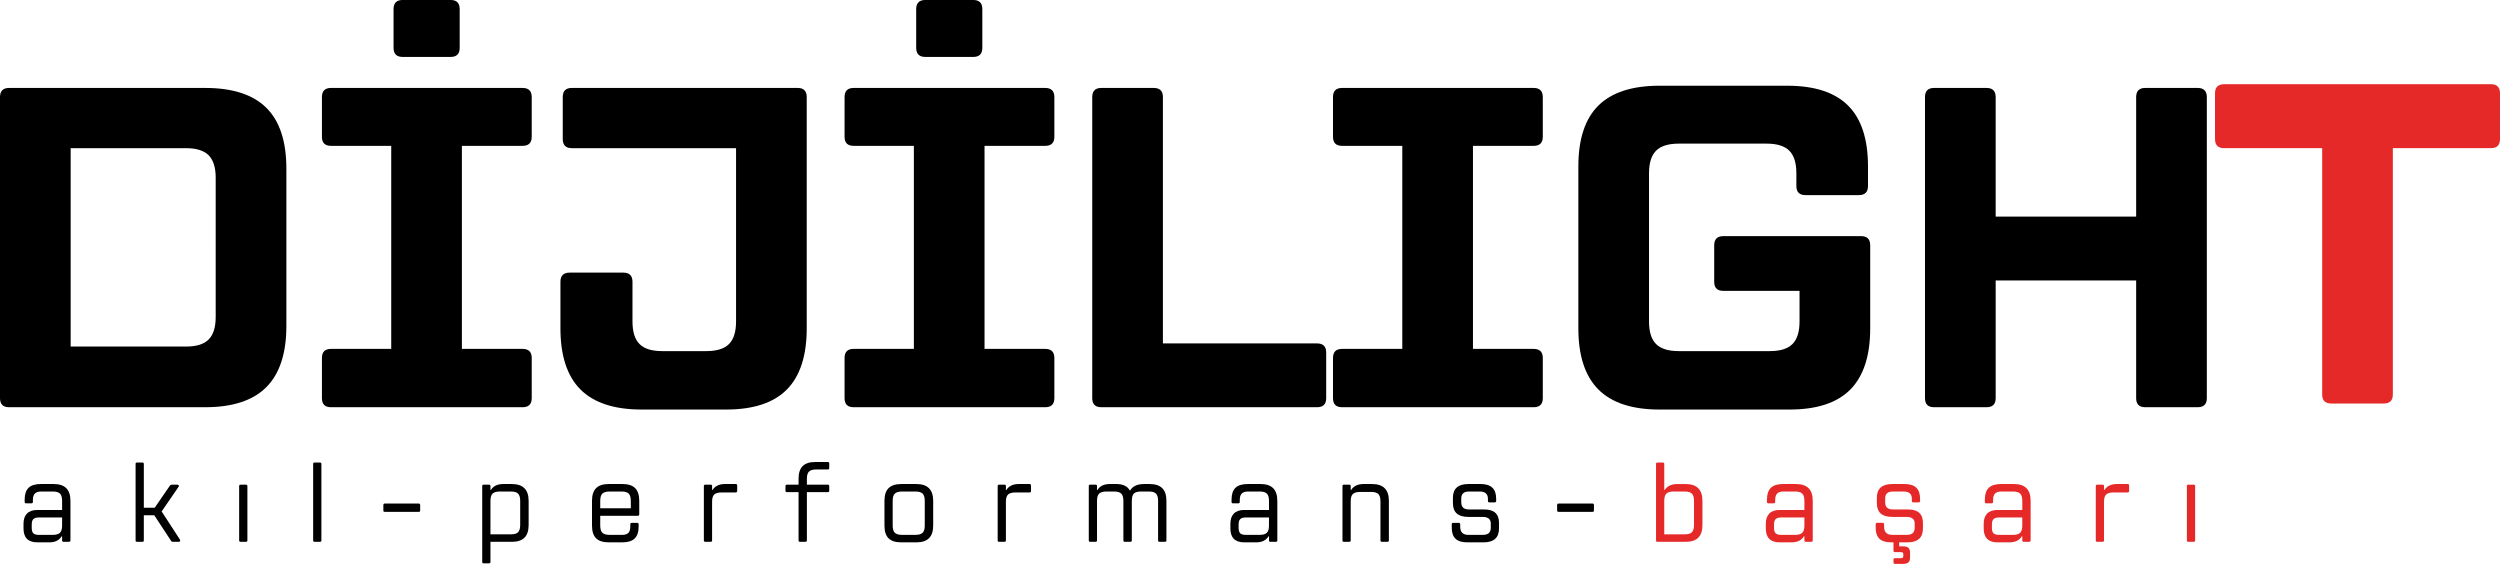 <svg xmlns="http://www.w3.org/2000/svg" version="1.2" viewBox="3.5 157.03 370.34 83.53">
    <g style="fill:#000;fill-opacity:1">
        <path style="stroke:none" d="M36.14-47.297c4.063 0 7.083.98 9.063 2.938 1.977 1.96 2.969 4.968 2.969 9.03v23.298c0 4.054-.992 7.074-2.969 9.062-1.98 1.98-5 2.969-9.062 2.969H7.094C6.195 0 5.75-.445 5.75-1.344v-44.593c0-.907.445-1.36 1.344-1.36Zm1.563 13.313c0-1.532-.351-2.645-1.047-3.344-.699-.695-1.812-1.047-3.343-1.047H16.218v29.39h17.093c1.532 0 2.645-.347 3.344-1.046.696-.696 1.047-1.813 1.047-3.344Zm0 0" transform="translate(-2.25 217.354)"/>
    </g>
    <g style="fill:#000;fill-opacity:1">
        <path style="stroke:none" d="M23.64-38.719V-8.64h8.985c.906 0 1.36.45 1.36 1.344v5.953c0 .899-.454 1.344-1.36 1.344H4.25c-.898 0-1.344-.445-1.344-1.344v-5.953c0-.894.446-1.344 1.344-1.344h8.922v-30.078H4.25c-.898 0-1.344-.445-1.344-1.343v-5.876c0-.906.446-1.359 1.344-1.359h28.375c.906 0 1.36.453 1.36 1.36v5.874c0 .899-.454 1.344-1.36 1.344ZM14.876-51.89c-.906 0-1.36-.445-1.36-1.343v-5.75c0-.895.454-1.344 1.36-1.344h7.094c.894 0 1.343.45 1.343 1.344v5.75c0 .898-.449 1.343-1.343 1.343Zm0 0" transform="translate(48.283 217.354)"/>
    </g>
    <g style="fill:#000;fill-opacity:1">
        <path style="stroke:none" d="M16.422.344c-4.055 0-7.074-.989-9.063-2.969-1.98-1.988-2.968-5.008-2.968-9.063v-6.89c0-.906.453-1.36 1.359-1.36h7.969c.894 0 1.344.454 1.344 1.36v5.875c0 1.531.347 2.648 1.046 3.344.696.699 1.813 1.046 3.344 1.046h6.563c1.53 0 2.644-.347 3.343-1.046.696-.696 1.047-1.813 1.047-3.344v-25.672H6.078c-.898 0-1.344-.453-1.344-1.36v-6.203c0-.906.446-1.359 1.344-1.359h33.453c.895 0 1.344.453 1.344 1.36v34.25c0 4.054-.98 7.074-2.938 9.062-1.96 1.98-4.964 2.969-9.015 2.969Zm0 0" transform="translate(82.13 217.354)"/>
    </g>
    <g style="fill:#000;fill-opacity:1">
        <path style="stroke:none" d="M23.64-38.719V-8.64h8.985c.906 0 1.36.45 1.36 1.344v5.953c0 .899-.454 1.344-1.36 1.344H4.25c-.898 0-1.344-.445-1.344-1.344v-5.953c0-.894.446-1.344 1.344-1.344h8.922v-30.078H4.25c-.898 0-1.344-.445-1.344-1.343v-5.876c0-.906.446-1.359 1.344-1.359h28.375c.906 0 1.36.453 1.36 1.36v5.874c0 .899-.454 1.344-1.36 1.344ZM14.876-51.89c-.906 0-1.36-.445-1.36-1.343v-5.75c0-.895.454-1.344 1.36-1.344h7.094c.894 0 1.343.45 1.343 1.344v5.75c0 .898-.449 1.343-1.343 1.343Zm0 0" transform="translate(125.705 217.354)"/>
    </g>
    <g style="fill:#000;fill-opacity:1">
        <path style="stroke:none" d="M7.094 0C6.195 0 5.75-.445 5.75-1.344v-44.593c0-.907.445-1.36 1.344-1.36h7.765c.907 0 1.36.453 1.36 1.36v36.484h22.828c.906 0 1.36.45 1.36 1.344v6.765c0 .899-.454 1.344-1.36 1.344Zm0 0" transform="translate(159.55 217.354)"/>
    </g>
    <g style="fill:#000;fill-opacity:1">
        <path style="stroke:none" d="M23.64-38.719V-8.64h8.985c.906 0 1.36.45 1.36 1.344v5.953c0 .899-.454 1.344-1.36 1.344H4.25c-.898 0-1.344-.445-1.344-1.344v-5.953c0-.894.446-1.344 1.344-1.344h8.922v-30.078H4.25c-.898 0-1.344-.445-1.344-1.343v-5.876c0-.906.446-1.359 1.344-1.359h28.375c.906 0 1.36.453 1.36 1.36v5.874c0 .899-.454 1.344-1.36 1.344Zm0 0" transform="translate(198.059 217.354)"/>
    </g>
    <g style="fill:#000;fill-opacity:1">
        <path style="stroke:none" d="M17.438.344c-4.063 0-7.086-.989-9.063-2.969-1.98-1.988-2.969-5.008-2.969-9.063v-23.984c0-4.05.989-7.055 2.969-9.016 1.977-1.957 5-2.937 9.063-2.937h18.906c4.05 0 7.054.98 9.015 2.938 1.97 1.96 2.953 4.964 2.953 9.015v2.906c0 .899-.453 1.344-1.359 1.344h-7.906c-.899 0-1.344-.445-1.344-1.344v-1.89c0-1.532-.351-2.645-1.047-3.344-.699-.695-1.812-1.047-3.343-1.047H20.265c-1.532 0-2.649.352-3.344 1.047-.7.7-1.047 1.813-1.047 3.344v21.953c0 1.531.348 2.648 1.047 3.344.695.699 1.812 1.046 3.344 1.046H33.78c1.532 0 2.645-.347 3.344-1.046.695-.696 1.047-1.813 1.047-3.344v-4.531H26.89c-.907 0-1.36-.446-1.36-1.344v-5.406c0-.907.453-1.36 1.36-1.36h20.406c.894 0 1.344.453 1.344 1.36v12.297c0 4.054-.98 7.074-2.938 9.062-1.96 1.98-4.965 2.969-9.016 2.969Zm0 0" transform="translate(231.905 217.354)"/>
    </g>
    <g style="fill:#000;fill-opacity:1">
        <path style="stroke:none" d="M46.14-47.297c.907 0 1.36.453 1.36 1.36v44.593C47.5-.445 47.047 0 46.14 0h-7.765c-.898 0-1.344-.445-1.344-1.344V-18.78H16.22v17.437c0 .899-.453 1.344-1.36 1.344H7.094C6.195 0 5.75-.445 5.75-1.344v-44.593c0-.907.445-1.36 1.344-1.36h7.765c.907 0 1.36.453 1.36 1.36v17.703H37.03v-17.703c0-.907.446-1.36 1.344-1.36Zm0 0" transform="translate(282.911 217.354)"/>
    </g>
    <g style="fill:#000;fill-opacity:1">
        <path style="stroke:none" d="M5.766-8.563c.851 0 1.484.211 1.89.626.407.406.61 1.03.61 1.875V-.22c0 .149-.079.219-.235.219H7.25c-.148 0-.219-.07-.219-.219v-.594h-.078c-.137.25-.36.465-.672.641-.312.168-.699.25-1.156.25H3.359c-.68 0-1.187-.172-1.53-.515-.345-.344-.516-.86-.516-1.547v-.688c0-.664.171-1.172.515-1.515.344-.352.852-.532 1.531-.532h3.672v-1.343c0-.508-.105-.868-.312-1.079-.211-.207-.57-.312-1.078-.312H3.953c-.437 0-.758.101-.953.297-.2.199-.297.523-.297.968v.266c0 .149-.074.219-.219.219h-.796c-.137 0-.204-.07-.204-.219v-.328c0-.79.192-1.375.579-1.75.382-.375 1-.563 1.843-.563ZM5.64-1.03c.507 0 .867-.102 1.078-.313.207-.207.312-.566.312-1.078v-1.187H3.578c-.375 0-.648.086-.812.25-.157.156-.235.418-.235.78v.517c0 .367.078.632.235.796.164.157.437.235.812.235Zm0 0" transform="translate(5.67 237.294)"/>
    </g>
    <g style="fill:#000;fill-opacity:1">
        <path style="stroke:none" d="M8.031-.36a.29.29 0 0 1 .063.172c0 .063-.024.11-.063.141A.256.256 0 0 1 7.875 0h-.797a.616.616 0 0 1-.219-.031.454.454 0 0 1-.156-.172L4.25-3.938H2.703v3.72c0 .148-.074.218-.219.218h-.796c-.137 0-.204-.07-.204-.219V-11.53c0-.145.067-.219.204-.219h.796c.145 0 .22.074.22.219v6.484h1.608l2.235-3.25a.409.409 0 0 1 .156-.125.381.381 0 0 1 .203-.047h.75c.063 0 .114.016.157.047.05.031.078.074.078.125a.291.291 0 0 1-.047.156L5.344-4.5Zm0 0" transform="translate(22.102 237.294)"/>
    </g>
    <g style="fill:#000;fill-opacity:1">
        <path style="stroke:none" d="M1.688 0c-.137 0-.204-.07-.204-.219V-8.25c0-.145.067-.219.204-.219h.796c.145 0 .22.074.22.219v8.031c0 .149-.075.219-.22.219Zm0 0" transform="translate(37.444 237.294)"/>
    </g>
    <g style="fill:#000;fill-opacity:1">
        <path style="stroke:none" d="M1.688 0c-.137 0-.204-.07-.204-.219V-11.53c0-.145.067-.219.204-.219h.796c.145 0 .22.074.22.219V-.22c0 .149-.075.219-.22.219Zm0 0" transform="translate(48.406 237.294)"/>
    </g>
    <g style="fill:#000;fill-opacity:1">
        <path style="stroke:none" d="M1.14-4.438c-.148 0-.218-.066-.218-.203v-.796c0-.157.07-.235.219-.235h5.015c.145 0 .219.078.219.234v.797c0 .137-.074.204-.219.204Zm0 0" transform="translate(59.368 237.294)"/>
    </g>
    <g style="fill:#000;fill-opacity:1">
        <path style="stroke:none" d="M1.688 3.188c-.137 0-.204-.075-.204-.22V-8.25c0-.145.067-.219.204-.219h.796c.145 0 .22.074.22.219v.563h.077c.133-.25.352-.458.656-.625.313-.165.704-.25 1.172-.25h1.25c.844 0 1.47.21 1.875.624.414.407.625 1.032.625 1.875V-2.5c0 .855-.21 1.484-.625 1.89-.406.407-1.03.61-1.875.61H2.703v2.969c0 .144-.074.219-.219.219Zm4.03-4.297c.52 0 .88-.102 1.079-.313.207-.219.312-.578.312-1.078v-3.563c0-.507-.105-.867-.312-1.078-.2-.207-.559-.312-1.078-.312H4.094c-.5 0-.86.105-1.078.312-.211.211-.313.57-.313 1.079v4.953Zm0 0" transform="translate(73.451 237.294)"/>
    </g>
    <g style="fill:#000;fill-opacity:1">
        <path style="stroke:none" d="M5.813-8.563c.851 0 1.484.204 1.89.61.406.406.61 1.039.61 1.89v1.985c0 .148-.075.219-.22.219H2.532v1.437c0 .512.102.871.313 1.078.219.211.578.313 1.078.313h1.875c.394 0 .691-.094.89-.282.196-.195.297-.503.297-.921v-.344c0-.156.079-.235.235-.235H8c.145 0 .219.079.219.235v.344c0 .793-.2 1.375-.594 1.75-.387.375-.996.562-1.828.562h-2c-.856 0-1.485-.203-1.89-.61-.4-.405-.595-1.034-.595-1.89v-3.64c0-.844.196-1.47.594-1.875.407-.415 1.035-.625 1.89-.625Zm1.25 3.594v-1.093c0-.508-.106-.868-.313-1.079-.21-.207-.563-.312-1.063-.312H3.923c-.5 0-.86.105-1.078.312-.211.211-.313.57-.313 1.079v1.093Zm0 0" transform="translate(89.884 237.294)"/>
    </g>
    <g style="fill:#000;fill-opacity:1">
        <path style="stroke:none" d="M1.688 0c-.137 0-.204-.07-.204-.219V-8.25c0-.145.067-.219.204-.219h.796c.145 0 .22.074.22.219v.563h.077c.133-.25.36-.458.672-.625.313-.165.695-.25 1.156-.25h1.579c.156 0 .234.074.234.218v.797c0 .156-.078.234-.234.234H4.094c-.5 0-.86.106-1.078.313-.211.2-.313.555-.313 1.063V-.22c0 .149-.074.219-.219.219Zm0 0" transform="translate(106.283 237.294)"/>
    </g>
    <g style="fill:#000;fill-opacity:1">
        <path style="stroke:none" d="M4.625-10.719c-.5 0-.855.106-1.063.313-.21.199-.312.558-.312 1.078v.86h3.094c.144 0 .218.073.218.218v.672c0 .148-.074.219-.218.219H3.25v7.14c0 .149-.074.219-.219.219h-.797c-.148 0-.218-.07-.218-.219v-7.14H.296c-.148 0-.218-.07-.218-.22v-.671c0-.145.07-.219.219-.219h1.719v-.86c0-.85.203-1.483.609-1.89.406-.406 1.035-.61 1.89-.61h1.829c.144 0 .218.075.218.22v.671c0 .149-.074.22-.218.22Zm0 0" transform="translate(119.779 237.294)"/>
    </g>
    <g style="fill:#000;fill-opacity:1">
        <path style="stroke:none" d="M3.797.078c-.856 0-1.485-.203-1.89-.61-.4-.405-.595-1.034-.595-1.89v-3.64c0-.844.196-1.47.594-1.875.407-.415 1.035-.625 1.89-.625h2.235c.844 0 1.469.21 1.875.624.414.407.625 1.032.625 1.875v3.641c0 .856-.21 1.485-.625 1.89-.406.407-1.031.61-1.875.61Zm2.094-1.11c.507 0 .867-.1 1.078-.312.207-.207.312-.566.312-1.078v-3.64c0-.508-.105-.868-.312-1.079-.211-.207-.57-.312-1.078-.312H3.92c-.5 0-.858.105-1.077.312-.211.211-.313.57-.313 1.079v3.64c0 .512.102.871.313 1.078.219.211.578.313 1.078.313Zm0 0" transform="translate(133.208 237.294)"/>
    </g>
    <g style="fill:#000;fill-opacity:1">
        <path style="stroke:none" d="M1.688 0c-.137 0-.204-.07-.204-.219V-8.25c0-.145.067-.219.204-.219h.796c.145 0 .22.074.22.219v.563h.077c.133-.25.36-.458.672-.625.313-.165.695-.25 1.156-.25h1.579c.156 0 .234.074.234.218v.797c0 .156-.078.234-.234.234H4.094c-.5 0-.86.106-1.078.313-.211.2-.313.555-.313 1.063V-.22c0 .149-.074.219-.219.219Zm0 0" transform="translate(149.808 237.294)"/>
    </g>
    <g style="fill:#000;fill-opacity:1">
        <path style="stroke:none" d="M1.688 0c-.137 0-.204-.07-.204-.219V-8.25c0-.145.067-.219.204-.219h.796c.145 0 .22.074.22.219v.563h.077c.133-.25.352-.458.656-.625.313-.165.704-.25 1.172-.25h.938c.988 0 1.656.312 2 .937h.094c.113-.258.343-.477.687-.656.352-.188.805-.281 1.36-.281h.796c.852 0 1.485.21 1.891.624.406.407.61 1.032.61 1.875v5.844c0 .149-.075.219-.22.219h-.796c-.149 0-.219-.07-.219-.219v-5.843c0-.508-.105-.868-.313-1.079-.21-.207-.562-.312-1.062-.312h-1.14c-.512 0-.872.105-1.079.312-.199.211-.297.57-.297 1.079V-.22c0 .149-.078.219-.234.219h-.797C6.68 0 6.61-.07 6.61-.219v-5.843c0-.508-.105-.868-.312-1.079-.211-.207-.57-.312-1.078-.312H4.094c-.5 0-.86.105-1.078.312-.211.211-.313.57-.313 1.079V-.22c0 .149-.074.219-.219.219Zm0 0" transform="translate(163.304 237.294)"/>
    </g>
    <g style="fill:#000;fill-opacity:1">
        <path style="stroke:none" d="M5.766-8.563c.851 0 1.484.211 1.89.626.407.406.61 1.03.61 1.875V-.22c0 .149-.079.219-.235.219H7.25c-.148 0-.219-.07-.219-.219v-.594h-.078c-.137.25-.36.465-.672.641-.312.168-.699.25-1.156.25H3.359c-.68 0-1.187-.172-1.53-.515-.345-.344-.516-.86-.516-1.547v-.688c0-.664.171-1.172.515-1.515.344-.352.852-.532 1.531-.532h3.672v-1.343c0-.508-.105-.868-.312-1.079-.211-.207-.57-.312-1.078-.312H3.953c-.437 0-.758.101-.953.297-.2.199-.297.523-.297.968v.266c0 .149-.074.219-.219.219h-.796c-.137 0-.204-.07-.204-.219v-.328c0-.79.192-1.375.579-1.75.382-.375 1-.563 1.843-.563ZM5.64-1.03c.507 0 .867-.102 1.078-.313.207-.207.312-.566.312-1.078v-1.187H3.578c-.375 0-.648.086-.812.25-.157.156-.235.418-.235.78v.517c0 .367.078.632.235.796.164.157.437.235.812.235Zm0 0" transform="translate(184.452 237.294)"/>
    </g>
    <g style="fill:#000;fill-opacity:1">
        <path style="stroke:none" d="M1.688 0c-.137 0-.204-.07-.204-.219V-8.25c0-.145.067-.219.204-.219h.796c.145 0 .22.074.22.219v.563h.077c.133-.25.36-.458.672-.625.313-.165.695-.25 1.156-.25h1.25c.844 0 1.47.21 1.875.624.414.407.625 1.032.625 1.875v5.844c0 .149-.078.219-.234.219h-.797C7.18 0 7.11-.07 7.11-.219V-6c0-.508-.105-.867-.312-1.078-.2-.207-.559-.313-1.078-.313H4.094c-.5 0-.86.106-1.078.313-.211.21-.313.57-.313 1.078v5.781c0 .149-.074.219-.219.219Zm0 0" transform="translate(200.885 237.294)"/>
    </g>
    <g style="fill:#000;fill-opacity:1">
        <path style="stroke:none" d="M3.453.078c-.781 0-1.36-.176-1.734-.531-.375-.352-.563-.899-.563-1.64v-.485c0-.156.07-.235.219-.235h.797c.156 0 .234.079.234.235v.328c0 .813.399 1.219 1.203 1.219h2.157c.78 0 1.171-.344 1.171-1.032v-.671c0-.301-.101-.536-.296-.704-.2-.164-.493-.25-.875-.25H3.625c-.773 0-1.352-.171-1.734-.515-.375-.344-.563-.86-.563-1.547v-.766c0-1.363.766-2.046 2.297-2.046h1.813c.78 0 1.359.183 1.734.546.375.356.562.903.562 1.641v.313c0 .148-.074.218-.218.218h-.782c-.148 0-.218-.07-.218-.218v-.297c0-.727-.403-1.094-1.204-1.094H3.704c-.762 0-1.14.344-1.14 1.031v.578c0 .7.378 1.047 1.14 1.047h2.219c.77 0 1.332.168 1.687.5.364.324.547.82.547 1.484v.829C8.156-.61 7.391.078 5.86.078Zm0 0" transform="translate(217.401 237.294)"/>
    </g>
    <g style="fill:#000;fill-opacity:1">
        <path style="stroke:none" d="M1.14-4.438c-.148 0-.218-.066-.218-.203v-.796c0-.157.07-.235.219-.235h5.015c.145 0 .219.078.219.234v.797c0 .137-.074.204-.219.204Zm0 0" transform="translate(233.247 237.294)"/>
    </g>
    <g style="fill:#e52828;fill-opacity:1">
        <path style="stroke:none" d="M1.688 0c-.137 0-.204-.07-.204-.219V-11.53c0-.145.067-.219.204-.219h.796c.145 0 .22.074.22.219v3.844h.077c.125-.227.344-.43.656-.61.32-.176.711-.265 1.172-.265h1.25c.844 0 1.47.21 1.875.624.414.407.625 1.032.625 1.875V-2.5c0 .855-.21 1.484-.625 1.89-.406.407-1.03.61-1.875.61Zm4.03-1.11c.52 0 .88-.1 1.079-.312.207-.219.312-.578.312-1.078v-3.563c0-.507-.105-.867-.312-1.078-.2-.207-.559-.312-1.078-.312H4.094c-.5 0-.86.105-1.078.312-.211.211-.313.57-.313 1.079v4.953Zm0 0" transform="translate(247.334 237.294)"/>
    </g>
    <g style="fill:#e52828;fill-opacity:1">
        <path style="stroke:none" d="M5.766-8.563c.851 0 1.484.211 1.89.626.407.406.61 1.03.61 1.875V-.22c0 .149-.079.219-.235.219H7.25c-.148 0-.219-.07-.219-.219v-.594h-.078c-.137.25-.36.465-.672.641-.312.168-.699.25-1.156.25H3.359c-.68 0-1.187-.172-1.53-.515-.345-.344-.516-.86-.516-1.547v-.688c0-.664.171-1.172.515-1.515.344-.352.852-.532 1.531-.532h3.672v-1.343c0-.508-.105-.868-.312-1.079-.211-.207-.57-.312-1.078-.312H3.953c-.437 0-.758.101-.953.297-.2.199-.297.523-.297.968v.266c0 .149-.074.219-.219.219h-.796c-.137 0-.204-.07-.204-.219v-.328c0-.79.192-1.375.579-1.75.382-.375 1-.563 1.843-.563ZM5.64-1.03c.507 0 .867-.102 1.078-.313.207-.207.312-.566.312-1.078v-1.187H3.578c-.375 0-.648.086-.812.25-.157.156-.235.418-.235.78v.517c0 .367.078.632.235.796.164.157.437.235.812.235Zm0 0" transform="translate(263.766 237.294)"/>
    </g>
    <g style="fill:#e52828;fill-opacity:1">
        <path style="stroke:none" d="M5.922-4.797c.77 0 1.332.168 1.687.5.364.324.547.82.547 1.484v.829C8.156-.61 7.391.078 5.86.078H4.641v.594h.578c.363 0 .625.07.781.219.164.144.25.382.25.718v.72c0 .343-.086.581-.25.718-.156.144-.418.219-.781.219H4.016c-.149 0-.22-.075-.22-.22v-.405c0-.149.071-.22.22-.22h.906c.113 0 .195-.026.25-.077.05-.043.078-.125.078-.25v-.25c0-.117-.027-.2-.078-.25-.055-.043-.137-.063-.25-.063h-.906c-.149 0-.22-.074-.22-.218V.077h-.343c-.781 0-1.36-.176-1.734-.531-.375-.352-.563-.899-.563-1.64v-.485c0-.156.07-.235.219-.235h.797c.156 0 .234.079.234.235v.328c0 .813.399 1.219 1.203 1.219h2.157c.78 0 1.171-.344 1.171-1.032v-.671c0-.301-.101-.536-.296-.704-.2-.164-.493-.25-.875-.25H3.625c-.773 0-1.352-.171-1.734-.515-.375-.344-.563-.86-.563-1.547v-.766c0-1.363.766-2.046 2.297-2.046h1.813c.78 0 1.359.183 1.734.546.375.356.562.903.562 1.641v.313c0 .148-.074.218-.218.218h-.782c-.148 0-.218-.07-.218-.218v-.297c0-.727-.403-1.094-1.204-1.094H3.704c-.762 0-1.14.344-1.14 1.031v.578c0 .7.378 1.047 1.14 1.047Zm0 0" transform="translate(280.199 237.294)"/>
    </g>
    <g style="fill:#e52828;fill-opacity:1">
        <path style="stroke:none" d="M5.766-8.563c.851 0 1.484.211 1.89.626.407.406.61 1.03.61 1.875V-.22c0 .149-.079.219-.235.219H7.25c-.148 0-.219-.07-.219-.219v-.594h-.078c-.137.25-.36.465-.672.641-.312.168-.699.25-1.156.25H3.359c-.68 0-1.187-.172-1.53-.515-.345-.344-.516-.86-.516-1.547v-.688c0-.664.171-1.172.515-1.515.344-.352.852-.532 1.531-.532h3.672v-1.343c0-.508-.105-.868-.312-1.079-.211-.207-.57-.312-1.078-.312H3.953c-.437 0-.758.101-.953.297-.2.199-.297.523-.297.968v.266c0 .149-.074.219-.219.219h-.796c-.137 0-.204-.07-.204-.219v-.328c0-.79.192-1.375.579-1.75.382-.375 1-.563 1.843-.563ZM5.64-1.03c.507 0 .867-.102 1.078-.313.207-.207.312-.566.312-1.078v-1.187H3.578c-.375 0-.648.086-.812.25-.157.156-.235.418-.235.78v.517c0 .367.078.632.235.796.164.157.437.235.812.235Zm0 0" transform="translate(296.044 237.294)"/>
    </g>
    <g style="fill:#e52828;fill-opacity:1">
        <path style="stroke:none" d="M1.688 0c-.137 0-.204-.07-.204-.219V-8.25c0-.145.067-.219.204-.219h.796c.145 0 .22.074.22.219v.563h.077c.133-.25.36-.458.672-.625.313-.165.695-.25 1.156-.25h1.579c.156 0 .234.074.234.218v.797c0 .156-.078.234-.234.234H4.094c-.5 0-.86.106-1.078.313-.211.2-.313.555-.313 1.063V-.22c0 .149-.074.219-.219.219Zm0 0" transform="translate(312.477 237.294)"/>
    </g>
    <g style="fill:#e52828;fill-opacity:1">
        <path style="stroke:none" d="M1.688 0c-.137 0-.204-.07-.204-.219V-8.25c0-.145.067-.219.204-.219h.796c.145 0 .22.074.22.219v8.031c0 .149-.075.219-.22.219Zm0 0" transform="translate(325.973 237.294)"/>
    </g>
    <g style="fill:#e52828;fill-opacity:1">
        <path style="stroke:none" d="M41.219-47.297c.894 0 1.343.453 1.343 1.36v6.75c0 .906-.449 1.359-1.343 1.359H26.687v36.484c0 .899-.449 1.344-1.343 1.344h-7.782c-.898 0-1.343-.445-1.343-1.344v-36.484H1.687c-.898 0-1.343-.453-1.343-1.36v-6.75c0-.906.445-1.359 1.344-1.359Zm0 0" transform="translate(331.279 216.804)"/>
    </g>
</svg>
